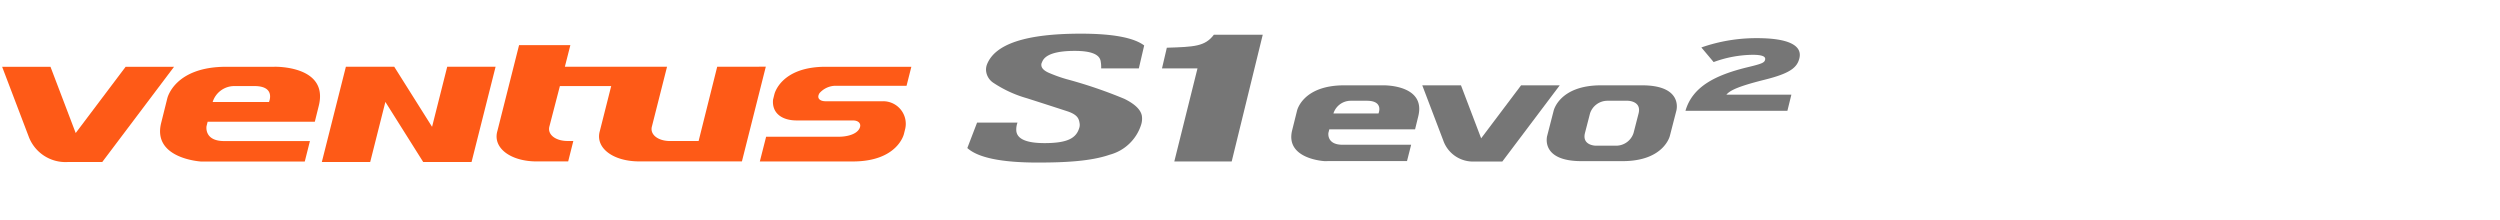 <svg xmlns="http://www.w3.org/2000/svg" xmlns:xlink="http://www.w3.org/1999/xlink" width="318" height="28" viewBox="0 0 318 28">
  <defs>
    <clipPath id="clip-path">
      <rect id="Rectangle_12017" data-name="Rectangle 12017" width="318" height="28" transform="translate(161 638.752)" fill="none" stroke="#707070" stroke-width="1"/>
    </clipPath>
  </defs>
  <g id="Mask_Group_27" data-name="Mask Group 27" transform="translate(-161 -638.752)" clip-path="url(#clip-path)">
    <g id="Group_8153" data-name="Group 8153" transform="translate(18.572 438.788)">
      <g id="Group_8150" data-name="Group 8150" transform="translate(142.695 205.71)">
        <path id="Path_45806" data-name="Path 45806" d="M158.407,214.525l-6.35,8.425-3.207-8.425H142.7l3.346,8.79h0a5,5,0,0,0,5.012,3.322h4.377l9.13-12.112Z" transform="translate(-142.695 -211.775)" fill="#fe5a17" fill-rule="evenodd"/>
        <path id="Path_45807" data-name="Path 45807" d="M206.268,210.566h-6.144c-6.609,0-7.491,4.027-7.491,4.027l-.78,3.129c-1.134,4.571,5.133,4.9,5.133,4.9l1.486-.008h11.651l.655-2.6H199.873c-2.6,0-2.245-1.905-2.245-1.905l.139-.551H211.4l.507-2.042c1.278-5.144-5.642-4.953-5.642-4.953m-.692,4.48h-7.165a2.883,2.883,0,0,1,2.735-2.024h2.582c2.743,0,1.848,2.024,1.848,2.024m72.028-2.06h9.068l.612-2.419h-10.9c-5.756,0-6.525,3.506-6.525,3.506l-.168.674h0c-.164,1.718,1.128,2.648,3.008,2.648h7.149c.764,0,1.128.458.829,1.034-.4.777-1.678,1.037-2.59,1.037h-9.277l-.8,3.146h11.81c5.752,0,6.522-3.507,6.522-3.507l.165-.666a2.871,2.871,0,0,0-2.861-3.487h-7.3c-.587,0-1.186-.314-.746-1.03a2.768,2.768,0,0,1,1.987-.938m-15-2.419-1.939,7.741,0,0-.426,1.707H256.6c-1.576,0-2.615-.847-2.314-1.878l1.918-7.573H243.207l.7-2.75h-6.525l-2.759,10.928c-.619,2.124,1.638,3.868,5.015,3.868h3.99l.655-2.6h-.722c-1.574,0-2.615-.845-2.314-1.876l1.326-5.109H249.1l-1.444,5.713c-.618,2.124,1.64,3.868,5.016,3.868h13.056l3.039-12.047Zm-36.269,7.64-4.81-7.64h-6.153l-3.058,12.112h6.153l1.929-7.64,4.81,7.64h6.153l3.056-12.112h-6.153Z" transform="translate(-171.623 -207.817)" fill="#fe5a17" fill-rule="evenodd"/>
      </g>
      <path id="Path_45808" data-name="Path 45808" d="M509.247,204.579c-1.137,1.5-2.5,1.537-5.983,1.651l-.615,2.629h4.515L504.214,220.7h7.3l3.95-16.123Z" transform="translate(-212.415 -0.196)" fill="#767676"/>
      <g id="Group_8151" data-name="Group 8151" transform="translate(265.469 204.247)">
        <path id="Path_45809" data-name="Path 45809" d="M464.048,208.663l.679-2.916c-1.332-1-4.014-1.5-8.069-1.5-6.948,0-10.919,1.3-11.934,3.934a1.818,1.818,0,0,0-.1.853,2.063,2.063,0,0,0,.932,1.471,15.166,15.166,0,0,0,4.272,1.96q2.606.833,5.19,1.675c1.318.458,1.422.989,1.508,1.593a1.272,1.272,0,0,1-.066.535c-.394,1.26-1.465,1.9-4.406,1.9-2.271,0-3.467-.512-3.589-1.527a2.552,2.552,0,0,1,.146-1.078h-5.14l-1.239,3.231c1.35,1.225,4.325,1.847,8.938,1.847,3.578,0,6.809-.174,9.183-1a5.736,5.736,0,0,0,3.961-3.735,2.513,2.513,0,0,0,.117-1.222q-.219-1.158-2.216-2.144a58.781,58.781,0,0,0-7.373-2.511,18.406,18.406,0,0,1-2.141-.759c-.65-.267-.995-.584-1.048-.951a.676.676,0,0,1,.085-.45q.515-1.434,4.183-1.431,3.045,0,3.269,1.3a4.244,4.244,0,0,1,.066.93Z" transform="translate(-442.229 -204.247)" fill="#767676"/>
      </g>
      <path id="Path_45810" data-name="Path 45810" d="M595.986,220.275l-5.079,6.741-2.566-6.741h-4.924l2.677,7.032h0a4,4,0,0,0,4.009,2.658h3.5l7.3-9.69Z" transform="translate(-260.077 -9.458)" fill="#767676" fill-rule="evenodd"/>
      <path id="Path_45811" data-name="Path 45811" d="M554.419,220.274H549.5c-5.287,0-5.993,3.221-5.993,3.221l-.623,2.5c-.908,3.657,4.1,3.92,4.1,3.92l1.19-.007h9.32l.527-2.075H549.3c-2.076,0-1.8-1.524-1.8-1.524l.112-.44h10.91l.4-1.635C559.957,220.121,554.419,220.274,554.419,220.274Zm-.554,3.583h-5.732a2.307,2.307,0,0,1,2.187-1.619h2.067C554.582,222.238,553.865,223.857,553.865,223.857Z" transform="translate(-236.095 -9.457)" fill="#767676" fill-rule="evenodd"/>
      <path id="Path_45812" data-name="Path 45812" d="M634.164,220.275h-5.226c-5.289,0-6.02,3.221-6.02,3.221l-.824,3.2s-.927,3.222,4.36,3.222h5.226c5.289,0,6.02-3.222,6.02-3.222l.825-3.2S639.45,220.275,634.164,220.275Zm-.447,3.583-.637,2.477a2.331,2.331,0,0,1-2.2,1.619h-2.613s-1.777-.016-1.367-1.619l.639-2.477a2.33,2.33,0,0,1,2.2-1.619h2.613S634.127,222.256,633.717,223.858Z" transform="translate(-282.863 -9.458)" fill="#767676" fill-rule="evenodd"/>
      <g id="Group_8152" data-name="Group 8152" transform="translate(356.818 204.817)">
        <path id="Path_45813" data-name="Path 45813" d="M665.093,214.881c.892-3.068,3.774-4.551,7.981-5.564,1.79-.429,2.069-.573,2.15-.937.1-.4-.342-.624-1.6-.624a14.811,14.811,0,0,0-4.947.924l-1.561-1.859a21.186,21.186,0,0,1,7.083-1.183c3.953,0,5.791.91,5.386,2.56-.294,1.2-1.2,1.924-4.432,2.731-3.372.844-4.384,1.351-4.856,1.9h8.268l-.506,2.054Z" transform="translate(-665.093 -205.638)" fill="#767676"/>
      </g>
    </g>
  </g>
</svg>
